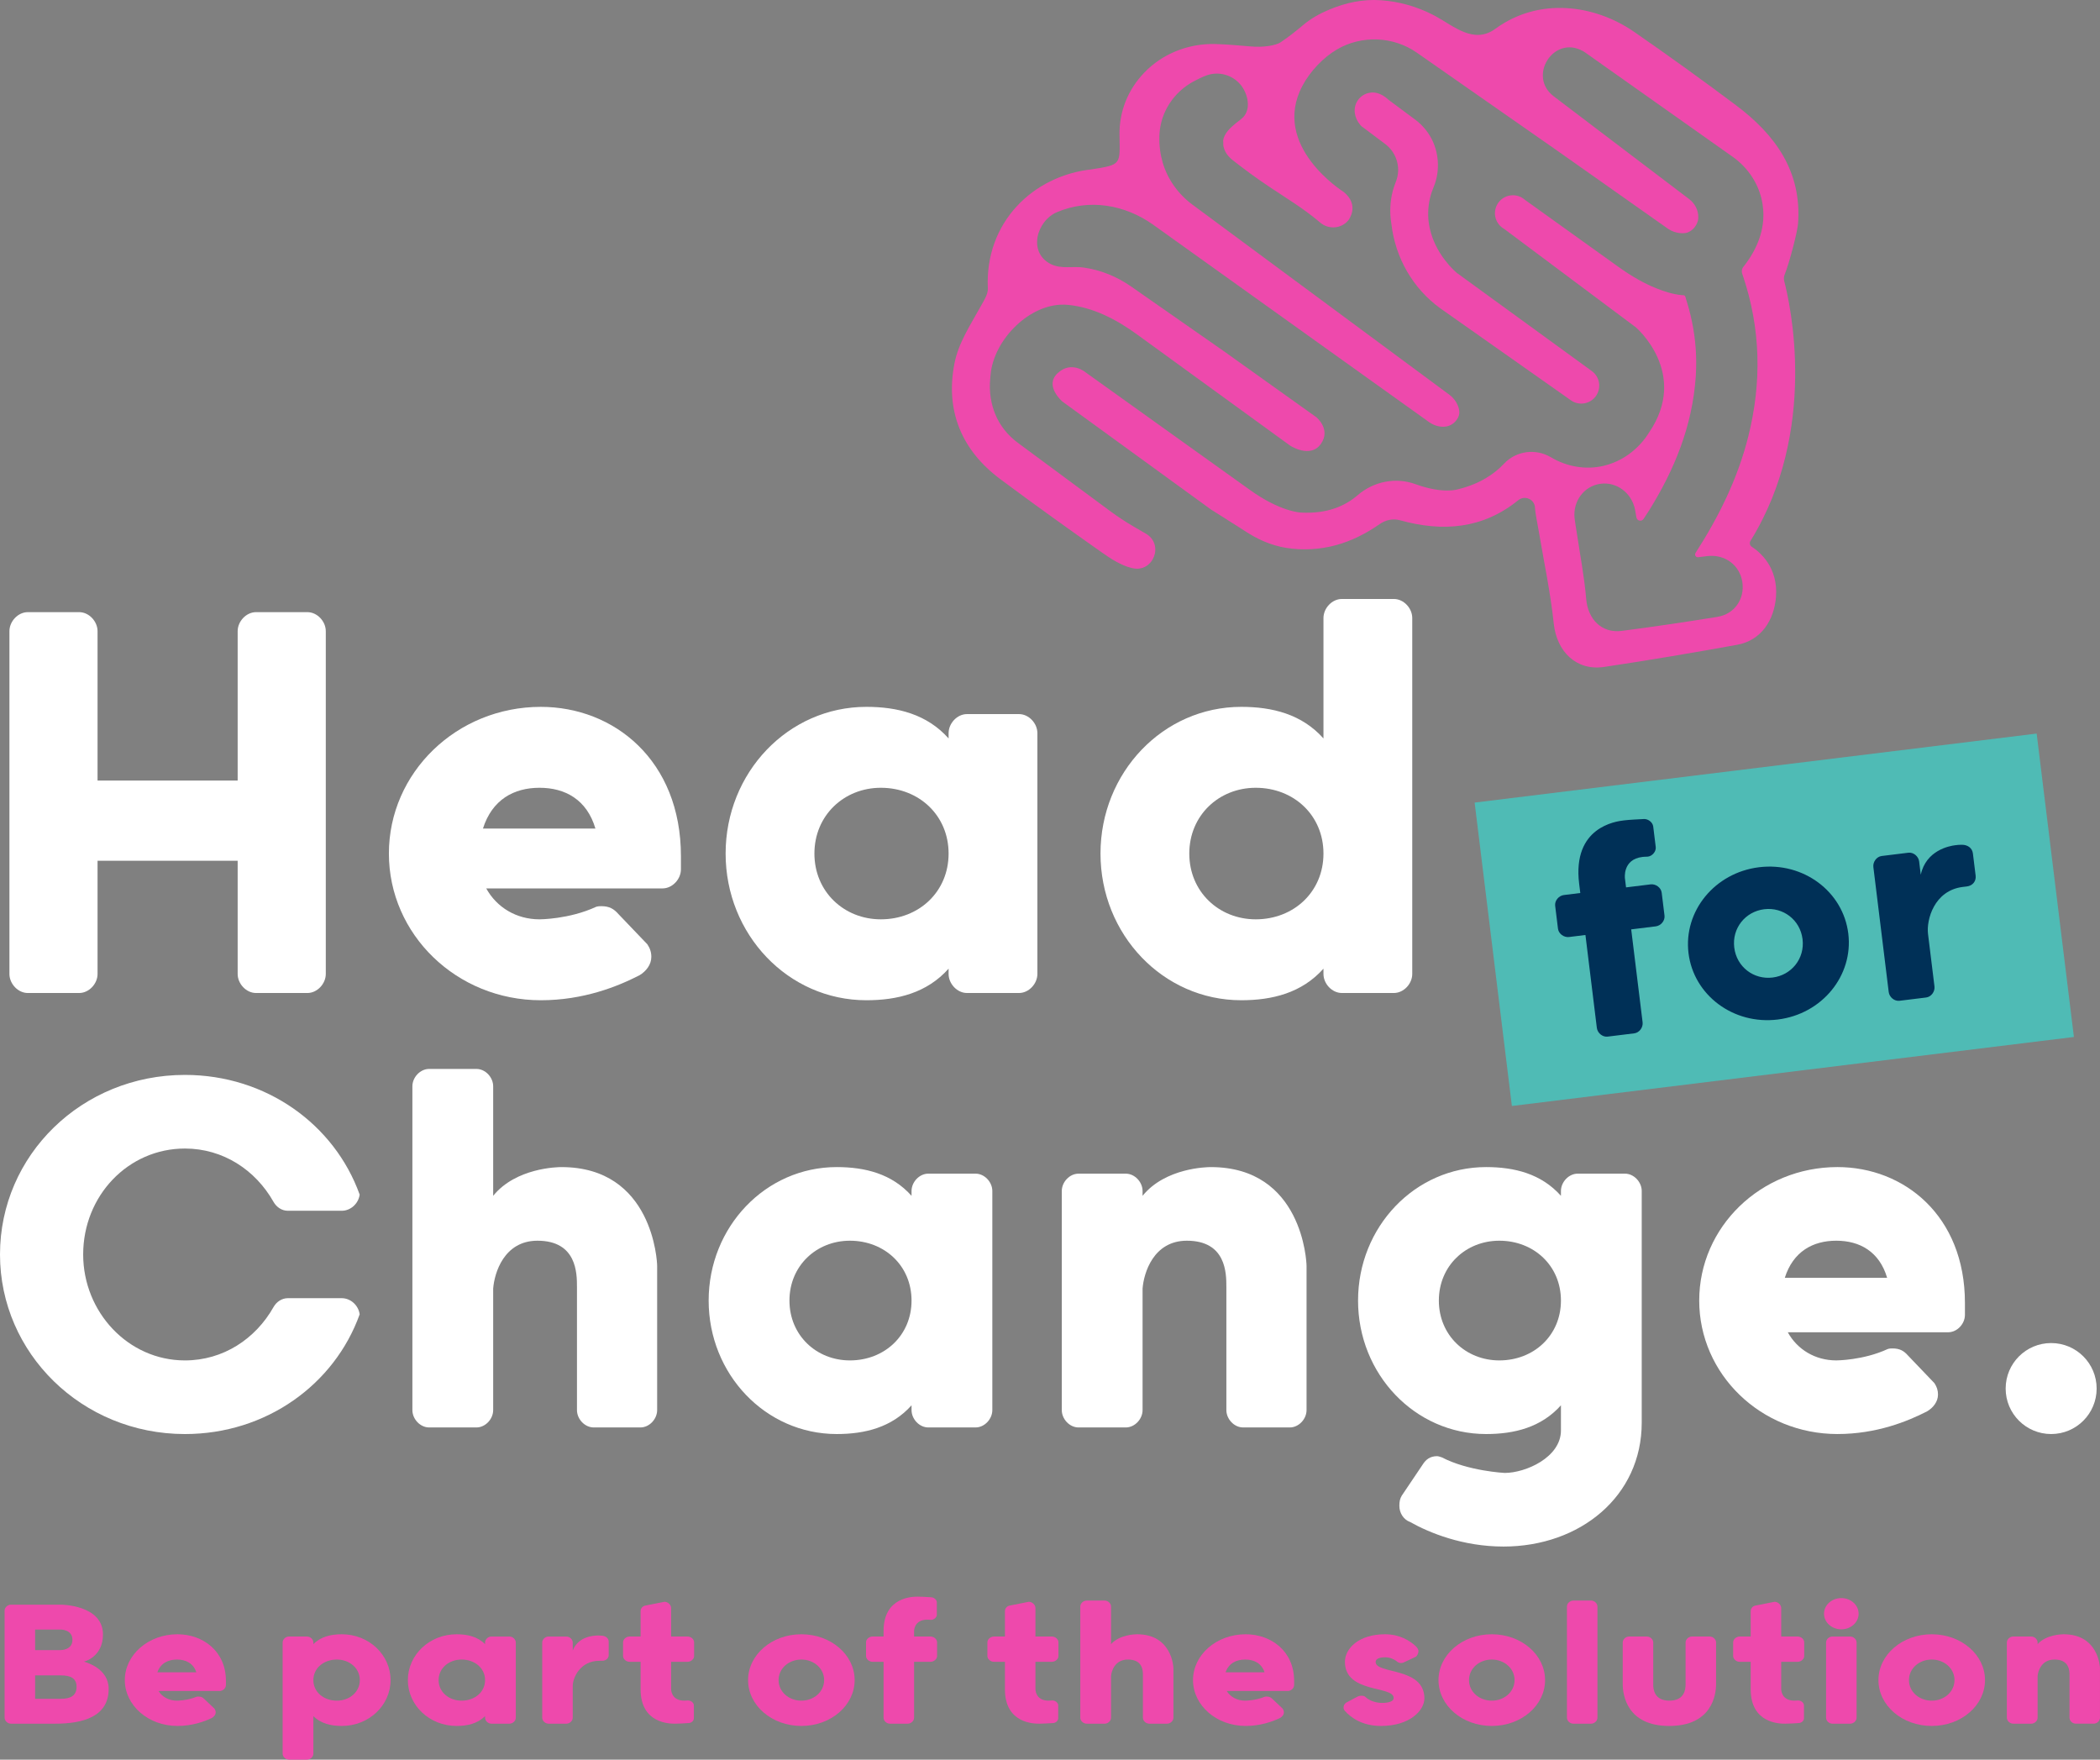 <?xml version="1.0" encoding="UTF-8"?>
<svg id="Layer_1" data-name="Layer 1" xmlns="http://www.w3.org/2000/svg" viewBox="0 0 363.681 304.704">
  <rect x="0" y="0" width="363.681" height="304.704" fill="#808080" stroke="none"/>
  <defs>
    <style>
      .cls-1 {
        fill: #003057;
      }

      .cls-1, .cls-2, .cls-3, .cls-4 {
        stroke-width: 0px;
      }

      .cls-2 {
        fill: #4fbbb5;
      }

      .cls-3 {
        fill: #fff;
      }

      .cls-4 {
        fill: #ee49ac;
      }
    </style>
  </defs>
  <g>
    <path class="cls-4" d="M165.276,63.016c.713-3.697,2.802-6.759,4.564-9.971.535-.975,1.283-2.08,1.235-3.091-.551-11.427,7.817-19.551,18.042-20.638,5.116-.81,4.84-.805,4.759-5.903-.067-4.147,1.482-7.896,4.259-10.803,3.199-3.349,7.715-5.108,12.344-4.987,1.811.048,4.646.285,6.114.417,1.055.095,2.12.078,3.167-.085.756-.117,1.536-.315,2.036-.646,1.32-.875,2.649-1.929,3.851-2.945,1.351-1.143,2.907-2.015,4.537-2.694,2.933-1.223,5.848-1.849,9.014-1.626,3.091.218,6.133,1.08,8.892,2.486.163.083.325.168.486.255,3.203,1.73,6.651,4.936,10.412,2.19,7.498-5.479,17.098-4.234,24.008.537,5.957,4.112,11.83,8.353,17.622,12.693,6.818,5.108,11.452,11.48,10.768,20.544-.107,1.41-1.521,6.863-2.319,8.807-.143.349-.17.731-.076,1.096,1.009,3.858,5.995,25.865-5.841,45.014-.212.342-.117.79.221,1.008,1.396.903,4.609,3.563,4.194,8.724-.317,3.959-2.533,7.497-6.715,8.253-7.664,1.385-15.346,2.691-23.05,3.836-4.826.718-8.215-2.666-8.724-7.546-.559-5.363-1.704-10.667-2.598-15.995-.191-1.138-.437-2.268-.59-3.41-.03-.221-.05-.44-.06-.657-.073-1.422-1.752-2.165-2.869-1.282-.017.014-.035.028-.052.042-6.148,4.96-13.063,5.501-20.452,3.45-1.251-.348-2.519-.04-3.561.689-1.178.824-2.418,1.562-3.713,2.187-1.23.594-2.511,1.084-3.83,1.44-2.78.754-5.769.926-8.614.464-2.633-.428-4.997-1.494-7.205-2.96-.221-.146-.444-.288-.667-.43-1.159-.734-2.318-1.467-3.477-2.2-.563-.356-1.127-.713-1.689-1.068l-25.705-18.675s-3.212-2.72-.814-4.932c2.397-2.214,4.826-.129,4.826-.129l28.267,20.225c5.412,3.953,9.025,4.056,9.025,4.056,4.637.258,7.755-1.22,9.803-2.993,2.77-2.397,6.59-3.178,10.033-1.926,4.818,1.754,7.355.888,7.355.888,3.854-.933,6.365-2.713,7.973-4.428,2.102-2.242,5.495-2.686,8.134-1.114,2.73,1.628,5.987,2.21,9.082,1.488,4.725-1.102,7.166-4.625,7.625-5.349.088-.138.181-.274.274-.41,7.032-10.323-2.292-18.245-2.292-18.245l-22.767-17.015c-.257-.14-.493-.317-.701-.523l-.014-.01v-.003c-.444-.447-.759-1.027-.867-1.695-.275-1.698.878-3.298,2.576-3.573.965-.156,1.896.148,2.572.752.201.129.318.226.318.226l15.759,11.297c1.162.841,2.367,1.626,3.62,2.325,1.005.561,2.042,1.068,3.112,1.496,1.37.547,2.812,1.002,4.284,1.155.097.01.581-.012.606.143.128.141.147.363.204.537.059.186.118.373.175.56.114.373.222.747.324,1.124.204.747.384,1.501.539,2.26.31,1.51.524,3.039.636,4.575.112,1.546.121,3.101.028,4.648-.006.11-.013.219-.021.329-.586,8.49-3.683,16.09-8.127,23.198-.283.454-.581.899-.91,1.39-.343.508-1.132.338-1.232-.267-.082-.494-.158-.938-.247-1.379-.58-2.886-3.216-4.835-5.987-4.445-2.851.402-4.811,3.025-4.472,6.011.093.821.254,1.633.375,2.45.564,3.827,1.309,7.642,1.635,11.488.296,3.501,2.675,5.971,6.141,5.525,5.532-.712,11.051-1.539,16.558-2.424,3.005-.483,4.797-3.129,4.332-6.077-.459-2.911-3.024-4.801-6.052-4.454-.501.056-1.001.121-1.577.195-.405.051-.688-.393-.468-.738l.004-.006c4.029-6.26,7.299-12.867,9.127-20.144,2.351-9.363,2.177-18.655-.935-27.876-.027-.082-.056-.162-.088-.24-.169-.423-.114-.902.168-1.261.842-1.069,1.326-1.892,1.326-1.892,2.055-3.348,2.395-6.405,2.014-8.922-.504-3.337-2.415-6.298-5.17-8.247l-25.685-18.161c-.1-.06-.2-.118-.299-.173-5.03-2.785-9.598,4.378-5.018,7.853l23.466,17.807c.99.752,1.595,1.925,1.565,3.168-.004.216-.026.415-.072.58-.237.864-.826,1.601-1.644,1.966-.158.07-.313.123-.455.143-1.116.161-2.249-.151-3.17-.801l-19.088-13.456s-24.317-16.973-24.321-16.975c-4.064-2.837-9.55-3.055-13.826-.547-2.401,1.408-4.645,3.799-5.953,6.251-5.602,10.487,7.135,18.431,7.135,18.431,2.846,2.338.793,4.896.793,4.896-.01.013-.021.025-.031.038-1.213,1.444-3.401,1.601-4.858.351-2.759-2.366-5.873-4.231-8.885-6.244-2.127-1.422-4.19-2.938-6.205-4.515-.513-.402-.975-.881-1.29-1.457-.159-.291-.281-.604-.353-.928-.075-.343-.003-.689-.057-1.022.129-1.236,1.247-2.244,2.149-2.993.523-.435,1.151-.805,1.555-1.364,1.129-1.561.433-4.004-.703-5.358-1.427-1.7-3.791-2.352-5.882-1.594-.741.268-1.544.66-2.303,1.075-3.335,1.82-5.581,5.18-5.839,8.97-.011.157-.018.315-.023.472-.054,1.729.188,3.27.583,4.609.863,2.923,2.713,5.457,5.164,7.27l44.393,32.838c.225.165.443.343.634.546.934.985,1.38,2.294,1.084,3.143-.384,1.1-1.396,1.87-2.561,1.911-.064.002-.127.003-.19.002-.872-.009-1.716-.311-2.424-.818l-47.791-34.186c-4.878-3.453-11.018-4.52-16.597-2.166-3.591,1.515-5.106,7.04-1.063,9.021,1.797.881,3.751.319,5.646.584,2.962.415,5.772,1.567,8.224,3.278l16.11,11.239,15.985,11.411s2.579,2.105.752,4.64c-1.829,2.535-5.284.282-5.284.282,0,0-26.486-19.237-26.519-19.26-3.543-2.573-7.573-4.71-12.001-5.131-6.358-.603-12.878,5.981-13.38,12.136-.015.176-.032.354-.05.529-.258,2.509.185,4.594.84,6.218.804,1.997,2.184,3.71,3.916,4.991l15.96,11.807c1.347.996,2.747,1.916,4.194,2.759l2.041,1.186c3.221,1.874,1.253,6.831-2.37,5.962-.043-.01-.086-.02-.129-.03-1.813-.445-3.539-1.565-5.102-2.665-5.921-4.166-11.808-8.384-17.612-12.71-6.698-4.992-9.526-11.817-7.957-19.952"/>
    <path class="cls-4" d="M250.255,45.067c.466.608.972,1.185,1.522,1.719.163.158.329.317.505.46l23.265,16.917c.01.007.017.014.026.021.693.464,1.202,1.201,1.346,2.089.275,1.698-.878,3.298-2.576,3.573-.857.139-1.688-.087-2.338-.561h-.001l-22.563-15.889c-4.764-3.445-7.793-8.754-8.476-14.593-.012-.106-.023-.163-.023-.163-.299-1.823-.21-3.765.255-5.555.171-.661.424-1.301.659-1.942.232-.704.321-1.452.259-2.19-.123-1.486-.853-2.886-2-3.837-.071-.059-.144-.117-.218-.172l-4.15-3.112s-.92-.908-1.1-2.167c-.002-.011-.005-.022-.007-.033-.275-1.698.879-3.298,2.577-3.573.013-.002.026-.002.039-.004.527-.097,1.031-.019,1.479.136.006.002.012.004.019.006,1.002.353,1.71,1.086,1.71,1.086,0,0,4.637,3.444,4.638,3.444,1.336.993,2.409,2.335,3.081,3.858.705,1.596.966,3.379.783,5.112-.075.708-.229,1.406-.457,2.08-.233.686-.542,1.345-.736,2.045-.412,1.496-.543,3.063-.357,4.606.16,1.317.546,2.601,1.106,3.803.469,1.008,1.056,1.959,1.732,2.841"/>
    <path class="cls-3" d="M41.158,149.056h-24.263v19.592c0,1.709-1.481,3.303-3.189,3.303H4.82c-1.708,0-3.188-1.595-3.188-3.303v-59.346c0-1.708,1.481-3.302,3.188-3.302h8.886c1.709,0,3.189,1.595,3.189,3.302v25.857h24.263v-25.857c0-1.708,1.481-3.302,3.188-3.302h8.885c1.71,0,3.19,1.595,3.19,3.302v59.346c0,1.709-1.481,3.303-3.19,3.303h-8.885c-1.708,0-3.188-1.595-3.188-3.303v-19.592Z"/>
    <path class="cls-3" d="M93.434,136.413c-4.442,0-8.202,2.049-9.796,7.061h19.478c-1.481-5.012-5.241-7.061-9.682-7.061M93.661,173.204c-14.58,0-26.312-11.391-26.312-25.402,0-14.011,11.732-25.401,26.312-25.401,12.643,0,24.263,9.226,24.263,25.857v2.278c0,1.708-1.481,3.302-3.19,3.302h-30.527c1.822,3.304,5.24,5.354,9.227,5.354,0,0,5.126,0,9.795-2.164.343-.114.684-.114.912-.114,1.367,0,2.163.456,2.961,1.368l5.012,5.239c.457.683.685,1.367.685,2.164,0,1.368-.912,2.507-2.051,3.19-3.759,1.936-9.682,4.328-17.087,4.328"/>
    <path class="cls-3" d="M164.279,147.803c0-6.606-5.127-11.39-11.733-11.39-6.379,0-11.505,4.784-11.505,11.39,0,6.607,5.127,11.39,11.505,11.39,6.606,0,11.733-4.783,11.733-11.39M179.656,168.648c0,1.708-1.481,3.302-3.189,3.302h-8.998c-1.709,0-3.189-1.595-3.189-3.302v-.912c-3.759,4.214-8.886,5.468-14.239,5.468-13.555,0-24.377-11.391-24.377-25.402,0-14.011,10.822-25.402,24.377-25.402,5.354,0,10.48,1.254,14.239,5.468v-.912c0-1.708,1.481-3.302,3.189-3.302h8.998c1.709,0,3.189,1.595,3.189,3.302v41.691Z"/>
    <path class="cls-3" d="M229.2,147.803c0-6.607-5.125-11.39-11.732-11.39-6.378,0-11.504,4.783-11.504,11.39,0,6.606,5.127,11.39,11.504,11.39,6.607,0,11.732-4.784,11.732-11.39M229.2,167.736c-3.759,4.214-8.885,5.467-14.238,5.467-13.555,0-24.376-11.392-24.376-25.401,0-14.011,10.821-25.402,24.376-25.402,5.354,0,10.479,1.253,14.238,5.468v-20.846c0-1.708,1.481-3.303,3.19-3.303h8.998c1.709,0,3.188,1.596,3.188,3.303v61.625c0,1.708-1.48,3.302-3.188,3.302h-8.998c-1.71,0-3.19-1.595-3.19-3.302v-.912Z"/>
    <path class="cls-3" d="M0,217.226c0-17.205,14.198-31.093,32.025-31.093,14.096,0,25.912,8.601,30.263,20.729-.207,1.555-1.554,2.797-3.11,2.797h-9.327c-1.036,0-1.969-.621-2.488-1.554-3.11-5.493-8.705-9.223-15.339-9.223-9.846,0-17.62,8.188-17.62,18.345,0,9.95,7.774,18.345,17.62,18.345,6.634,0,12.229-3.731,15.339-9.225.519-.931,1.452-1.552,2.488-1.552h9.327c1.555,0,2.903,1.242,3.11,2.797-4.352,12.125-16.167,20.73-30.263,20.73-17.828,0-32.025-13.993-32.025-31.094"/>
    <path class="cls-3" d="M99.919,222.822c0-2.279,0-7.979-6.84-7.979-5.805,0-7.463,5.596-7.67,8.29v21.04c0,1.555-1.347,3.006-2.901,3.006h-8.188c-1.554,0-2.902-1.451-2.902-3.006v-56.071c0-1.554,1.348-3.005,2.902-3.005h8.188c1.554,0,2.901,1.451,2.901,3.005v18.968c3.939-4.872,11.194-4.975,11.815-4.975,15.858,0,16.583,16.376,16.583,17.101v24.977c0,1.555-1.346,3.006-2.9,3.006h-8.085c-1.554,0-2.902-1.451-2.902-3.006v-21.351Z"/>
    <path class="cls-3" d="M157.862,225.207c0-6.013-4.664-10.364-10.676-10.364-5.805,0-10.468,4.352-10.468,10.364,0,6.01,4.663,10.363,10.468,10.363,6.012,0,10.676-4.354,10.676-10.363M171.853,244.173c0,1.554-1.348,3.006-2.902,3.006h-8.188c-1.555,0-2.901-1.452-2.901-3.006v-.829c-3.422,3.834-8.086,4.976-12.956,4.976-12.334,0-22.18-10.366-22.18-23.113,0-12.749,9.846-23.113,22.18-23.113,4.87,0,9.534,1.138,12.956,4.975v-.83c0-1.555,1.346-3.007,2.901-3.007h8.188c1.554,0,2.902,1.452,2.902,3.007v37.933Z"/>
    <path class="cls-3" d="M212.383,222.822c0-2.279,0-7.979-6.84-7.979-5.805,0-7.463,5.596-7.67,8.29v21.04c0,1.555-1.348,3.006-2.903,3.006h-8.187c-1.555,0-2.901-1.451-2.901-3.006v-37.933c0-1.555,1.346-3.006,2.901-3.006h8.187c1.555,0,2.903,1.451,2.903,3.006v.83c3.937-4.872,11.194-4.975,11.815-4.975,15.858,0,16.583,16.376,16.583,17.101v24.977c0,1.555-1.347,3.006-2.902,3.006h-8.083c-1.554,0-2.902-1.451-2.902-3.006v-21.351Z"/>
    <path class="cls-3" d="M249.183,225.207c0,6.01,4.664,10.363,10.467,10.363,6.012,0,10.676-4.354,10.676-10.363,0-6.012-4.664-10.364-10.676-10.364-5.803,0-10.467,4.353-10.467,10.364M260.584,255.056c3.627,0,9.742-2.695,9.742-7.359v-4.353c-3.42,3.834-8.084,4.976-12.956,4.976-12.334,0-22.18-10.365-22.18-23.113,0-12.749,9.846-23.113,22.18-23.113,4.872,0,9.536,1.139,12.956,4.975v-.83c0-1.555,1.347-3.006,2.901-3.006h8.188c1.554,0,2.902,1.451,2.902,3.006v40.11c0,12.748-10.674,21.454-23.941,21.454-7.048,0-12.852-2.383-16.168-4.249-1.14-.414-1.865-1.554-1.865-2.799,0-.725.103-1.244.413-1.761l3.628-5.39c.518-.83,1.244-1.451,2.488-1.451.208,0,.518.103.829.207,4.56,2.385,10.883,2.695,10.883,2.695"/>
    <path class="cls-3" d="M318.008,214.842c-4.043,0-7.463,1.866-8.915,6.425h17.724c-1.348-4.559-4.768-6.425-8.809-6.425M318.215,248.319c-13.266,0-23.942-10.365-23.942-23.113,0-12.748,10.676-23.113,23.942-23.113,11.504,0,22.075,8.395,22.075,23.527v2.072c0,1.554-1.348,3.006-2.902,3.006h-27.776c1.658,3.006,4.768,4.872,8.396,4.872,0,0,4.662,0,8.913-1.97.31-.103.621-.103.83-.103,1.243,0,1.969.413,2.693,1.244l4.561,4.766c.414.623.621,1.244.621,1.971,0,1.243-.829,2.279-1.866,2.901-3.42,1.762-8.809,3.939-15.546,3.939"/>
    <path class="cls-3" d="M355.221,232.565c4.354,0,7.878,3.524,7.878,7.878s-3.524,7.877-7.878,7.877c-4.353,0-7.878-3.523-7.878-7.877s3.525-7.878,7.878-7.878"/>
  </g>
  <rect class="cls-2" x="258.24" y="132.802" width="98.062" height="52.933" transform="translate(-17.12 38.636) rotate(-7)"/>
  <g>
    <path class="cls-1" d="M282.494,160.933l1.974,16.084c.11.887-.558,1.809-1.445,1.918l-4.612.567c-.887.109-1.757-.625-1.867-1.513l-1.975-16.084-2.838.35c-.887.108-1.808-.558-1.918-1.445l-.487-3.962c-.108-.885.625-1.755,1.512-1.864l2.839-.349-.197-1.599c-1.213-9.873,6.416-10.81,7.715-10.969,1.124-.138,2.439-.179,3.394-.237.768-.094,1.623.521,1.718,1.289l.435,3.548c.094.768-.586,1.574-1.356,1.667-.598.013-.954.056-.954.056-3.488.427-3.021,3.734-3.021,3.734l.189,1.537,4.256-.523c.887-.109,1.81.557,1.918,1.443l.487,3.962c.108.887-.625,1.757-1.512,1.865l-4.256.524Z"/>
    <path class="cls-1" d="M312.169,162.631c-.414-3.37-3.388-5.586-6.64-5.187-3.253.4-5.603,3.27-5.188,6.641.414,3.369,3.388,5.586,6.64,5.186,3.252-.398,5.6-3.27,5.188-6.64M320.091,161.659c.893,7.272-4.53,13.942-12.217,14.884-7.687.945-14.562-4.215-15.455-11.487-.893-7.273,4.53-13.94,12.217-14.884,7.687-.942,14.562,4.214,15.455,11.487"/>
    <path class="cls-1" d="M339.921,153.583c-4.967.611-6.322,5.698-6.026,8.122l1.119,9.106c.109.887-.557,1.809-1.444,1.917l-4.612.567c-.888.108-1.759-.626-1.868-1.513l-2.658-21.641c-.108-.887.559-1.808,1.447-1.917l4.612-.566c.888-.109,1.758.624,1.868,1.511l.282,2.306c.918-4.254,4.968-4.993,5.973-5.116.296-.035.77-.095,1.131-.078,1.02-.006,1.81.558,1.926,1.504l.473,3.844c.116.946-.507,1.744-1.513,1.867-.414.051-.71.087-.71.087"/>
    <path class="cls-4" d="M10.536,294.169c1.657,0,2.722-.533,2.722-2.064,0-1.53-1.064-1.992-2.722-1.992h-4.455v4.056h4.455ZM6.08,282.175v3.559h4.415s2.051.035,2.051-1.78c0-1.814-2.051-1.779-2.051-1.779h-4.415ZM10.536,277.867s7.295,0,7.295,5.16c0,3.881-3.193,4.7-3.312,4.7.592.177,4.298,1.246,4.298,4.734,0,4.734-4.336,6.015-9.226,6.015H1.899c-.592,0-1.103-.497-1.103-1.032v-18.544c0-.534.511-1.032,1.103-1.032h8.637Z"/>
    <path class="cls-4" d="M30.647,287.371c-1.538,0-2.84.641-3.391,2.207h6.743c-.511-1.565-1.812-2.207-3.352-2.207M30.726,298.867c-5.047,0-9.109-3.559-9.109-7.938,0-4.377,4.062-7.937,9.109-7.937,4.379,0,8.4,2.884,8.4,8.081v.711c0,.535-.511,1.033-1.104,1.033h-10.568c.631,1.032,1.813,1.671,3.193,1.671,0,0,1.776,0,3.392-.675.118-.035.237-.035.316-.035.473,0,.75.142,1.024.426l1.736,1.639c.158.213.237.426.237.675,0,.427-.316.783-.71.996-1.301.606-3.352,1.353-5.916,1.353"/>
    <path class="cls-4" d="M54.27,290.93c0,2.064,1.774,3.559,4.061,3.559,2.209,0,3.983-1.495,3.983-3.559,0-2.063-1.774-3.559-3.983-3.559-2.287,0-4.061,1.496-4.061,3.559M54.27,284.702c1.301-1.316,3.075-1.71,4.93-1.71,4.692,0,8.438,3.561,8.438,7.938,0,4.378-3.746,7.937-8.438,7.937-1.855,0-3.629-.391-4.93-1.708v6.515c0,.533-.511,1.03-1.104,1.03h-3.116c-.592,0-1.103-.497-1.103-1.03v-19.257c0-.535.511-1.032,1.103-1.032h3.116c.593,0,1.104.497,1.104,1.032v.284Z"/>
    <path class="cls-4" d="M84.005,290.929c0-2.062-1.776-3.558-4.062-3.558-2.209,0-3.984,1.496-3.984,3.558,0,2.065,1.775,3.559,3.984,3.559,2.286,0,4.062-1.494,4.062-3.559M89.327,297.444c0,.534-.512,1.032-1.104,1.032h-3.116c-.592,0-1.103-.498-1.103-1.032v-.284c-1.301,1.316-3.077,1.708-4.93,1.708-4.692,0-8.439-3.559-8.439-7.938,0-4.377,3.747-7.937,8.439-7.937,1.853,0,3.629.392,4.93,1.71v-.284c0-.535.511-1.033,1.103-1.033h3.116c.592,0,1.104.498,1.104,1.033v13.026Z"/>
    <path class="cls-4" d="M103.801,287.584c-3.312,0-4.614,2.919-4.614,4.379v5.482c0,.534-.513,1.032-1.105,1.032h-3.075c-.592,0-1.104-.498-1.104-1.032v-13.027c0-.534.512-1.032,1.104-1.032h3.075c.592,0,1.105.498,1.105,1.032v1.388c.947-2.456,3.668-2.598,4.337-2.598.198,0,.513,0,.749.035.671.072,1.144.463,1.144,1.032v2.314c0,.569-.473.995-1.144.995h-.473Z"/>
    <path class="cls-4" d="M116.894,298.476c-.869,0-5.954,0-5.954-5.944v-4.769h-1.893c-.593,0-1.144-.464-1.144-.997v-2.385c0-.534.551-.997,1.144-.997h1.893v-4.378c0-.5.354-.926.907-.997l3.233-.641c.592,0,1.144.534,1.144,1.067v4.948h2.839c.592,0,1.144.463,1.144.997v2.385c0,.533-.552.997-1.144.997h-2.839v4.734s-.04,1.992,2.287,1.992c0,0,.236,0,.63-.035.513,0,1.025.393,1.025.855v2.207c0,.464-.432.855-.946.855-.631.035-1.538.107-2.326.107"/>
    <path class="cls-4" d="M142.724,290.93c0-2.028-1.774-3.559-3.944-3.559-2.168,0-3.942,1.531-3.942,3.559,0,2.029,1.774,3.559,3.942,3.559,2.17,0,3.944-1.53,3.944-3.559M148.008,290.93c0,4.379-4.101,7.938-9.228,7.938-5.126,0-9.226-3.559-9.226-7.938,0-4.377,4.101-7.938,9.226-7.938,5.128,0,9.228,3.561,9.228,7.938"/>
    <path class="cls-4" d="M158.301,287.763v9.681c0,.534-.513,1.032-1.105,1.032h-3.075c-.593,0-1.104-.498-1.104-1.032v-9.681h-1.893c-.592,0-1.144-.464-1.144-.997v-2.385c0-.534.552-.997,1.144-.997h1.893v-.961c0-5.944,5.086-5.944,5.954-5.944.748,0,1.617.072,2.248.107.513,0,1.024.426,1.024.89v2.134c0,.464-.511.89-1.024.89-.394-.035-.631-.035-.631-.035-2.327,0-2.287,1.994-2.287,1.994v.925h2.839c.593,0,1.144.463,1.144.997v2.385c0,.533-.551.997-1.144.997h-2.839Z"/>
    <path class="cls-4" d="M179.99,298.476c-.867,0-5.954,0-5.954-5.944v-4.769h-1.892c-.592,0-1.144-.464-1.144-.997v-2.385c0-.534.552-.997,1.144-.997h1.892v-4.378c0-.5.355-.926.907-.997l3.233-.641c.592,0,1.143.534,1.143,1.067v4.948h2.842c.59,0,1.142.463,1.142.997v2.385c0,.533-.552.997-1.142.997h-2.842v4.734s-.038,1.992,2.288,1.992c0,0,.236,0,.632-.035.511,0,1.024.393,1.024.855v2.207c0,.464-.433.855-.946.855-.632.035-1.539.107-2.327.107"/>
    <path class="cls-4" d="M197.933,290.112c0-.783,0-2.742-2.603-2.742-2.209,0-2.839,1.922-2.918,2.849v7.225c0,.534-.513,1.032-1.105,1.032h-3.114c-.593,0-1.106-.498-1.106-1.032v-19.257c0-.533.513-1.032,1.106-1.032h3.114c.592,0,1.105.499,1.105,1.032v6.514c1.498-1.673,4.258-1.709,4.496-1.709,6.032,0,6.309,5.624,6.309,5.874v8.578c0,.534-.513,1.032-1.104,1.032h-3.077c-.59,0-1.103-.498-1.103-1.032v-7.332Z"/>
    <path class="cls-4" d="M215.64,287.371c-1.538,0-2.84.641-3.391,2.207h6.743c-.511-1.565-1.812-2.207-3.352-2.207M215.718,298.867c-5.047,0-9.109-3.559-9.109-7.938,0-4.377,4.062-7.937,9.109-7.937,4.379,0,8.4,2.884,8.4,8.081v.711c0,.535-.511,1.033-1.104,1.033h-10.568c.631,1.032,1.813,1.671,3.193,1.671,0,0,1.776,0,3.392-.675.118-.035.237-.035.316-.035.473,0,.75.142,1.025.426l1.735,1.639c.158.213.237.426.237.675,0,.427-.316.783-.71.996-1.301.606-3.352,1.353-5.916,1.353"/>
    <path class="cls-4" d="M245.65,285.947c0,.32-.197.713-.432.925l-1.814.855c-.237.107-.473.249-.788.249-.198,0-.317-.035-.513-.142-.434-.357-1.223-.855-2.168-.855-.671,0-1.697.107-1.697.82,0,2.134,8.44.817,8.44,6.299,0,2.029-2.444,4.77-7.533,4.77-3.311,0-5.284-1.53-6.229-2.599-.157-.177-.237-.355-.237-.604,0-.357.197-.642.433-.82l1.933-1.032c.196-.107.473-.177.709-.177.237,0,.552.035.71.213,1.065,1.032,2.8,1.032,2.8,1.032.394,0,2.09,0,2.09-.854,0-2.172-8.438-.749-8.438-6.264,0-2.278,2.366-4.771,6.939-4.771,2.524,0,4.299,1.103,5.324,2.064.237.249.473.499.473.89"/>
    <path class="cls-4" d="M262.293,290.93c0-2.028-1.776-3.559-3.944-3.559-2.168,0-3.943,1.531-3.943,3.559,0,2.029,1.775,3.559,3.943,3.559,2.168,0,3.944-1.53,3.944-3.559M267.577,290.93c0,4.379-4.102,7.938-9.228,7.938-5.126,0-9.228-3.559-9.228-7.938,0-4.377,4.103-7.938,9.228-7.938,5.127,0,9.228,3.561,9.228,7.938"/>
    <path class="cls-4" d="M271.363,278.187c0-.533.512-1.032,1.104-1.032h3.075c.592,0,1.105.499,1.105,1.032v19.257c0,.534-.513,1.032-1.105,1.032h-3.075c-.592,0-1.104-.498-1.104-1.032v-19.257Z"/>
    <path class="cls-4" d="M281.026,291.607v-7.189c0-.535.511-1.033,1.104-1.033h3.075c.592,0,1.105.498,1.105,1.033v7.331c0,.783.197,2.74,2.799,2.74,2.602,0,2.8-1.957,2.8-2.74v-7.331c0-.535.513-1.033,1.103-1.033h3.077c.591,0,1.104.498,1.104,1.033v7.189c0,1.922-.75,7.261-8.124,7.261-7.296,0-8.044-5.338-8.044-7.261"/>
    <path class="cls-4" d="M309.143,298.476c-.869,0-5.954,0-5.954-5.944v-4.769h-1.894c-.592,0-1.143-.464-1.143-.997v-2.385c0-.534.551-.997,1.143-.997h1.894v-4.378c0-.5.354-.926.906-.997l3.234-.641c.592,0,1.143.534,1.143,1.067v4.948h2.84c.592,0,1.144.463,1.144.997v2.385c0,.533-.552.997-1.144.997h-2.84v4.734s-.039,1.992,2.288,1.992c0,0,.236,0,.63-.035.513,0,1.025.393,1.025.855v2.207c0,.464-.433.855-.947.855-.63.035-1.537.107-2.325.107"/>
    <path class="cls-4" d="M316.241,284.418c0-.535.511-1.032,1.104-1.032h3.075c.592,0,1.105.497,1.105,1.032v13.026c0,.535-.513,1.032-1.105,1.032h-3.075c-.593,0-1.104-.497-1.104-1.032v-13.026ZM318.882,276.728c1.657,0,2.997,1.211,2.997,2.704,0,1.496-1.34,2.707-2.997,2.707-1.655,0-2.997-1.211-2.997-2.707,0-1.494,1.342-2.704,2.997-2.704"/>
    <path class="cls-4" d="M338.482,290.93c0-2.028-1.774-3.559-3.944-3.559-2.168,0-3.942,1.531-3.942,3.559,0,2.029,1.774,3.559,3.942,3.559,2.17,0,3.944-1.53,3.944-3.559M343.766,290.93c0,4.379-4.101,7.938-9.228,7.938-5.126,0-9.226-3.559-9.226-7.938,0-4.377,4.101-7.938,9.226-7.938,5.128,0,9.228,3.561,9.228,7.938"/>
    <path class="cls-4" d="M358.397,290.112c0-.783,0-2.742-2.603-2.742-2.209,0-2.839,1.922-2.918,2.849v7.225c0,.534-.513,1.032-1.105,1.032h-3.114c-.593,0-1.105-.498-1.105-1.032v-13.028c0-.534.512-1.032,1.105-1.032h3.114c.592,0,1.105.498,1.105,1.032v.284c1.498-1.673,4.258-1.709,4.496-1.709,6.033,0,6.309,5.624,6.309,5.874v8.578c0,.534-.513,1.032-1.104,1.032h-3.076c-.591,0-1.104-.498-1.104-1.032v-7.332Z"/>
  </g>
</svg>